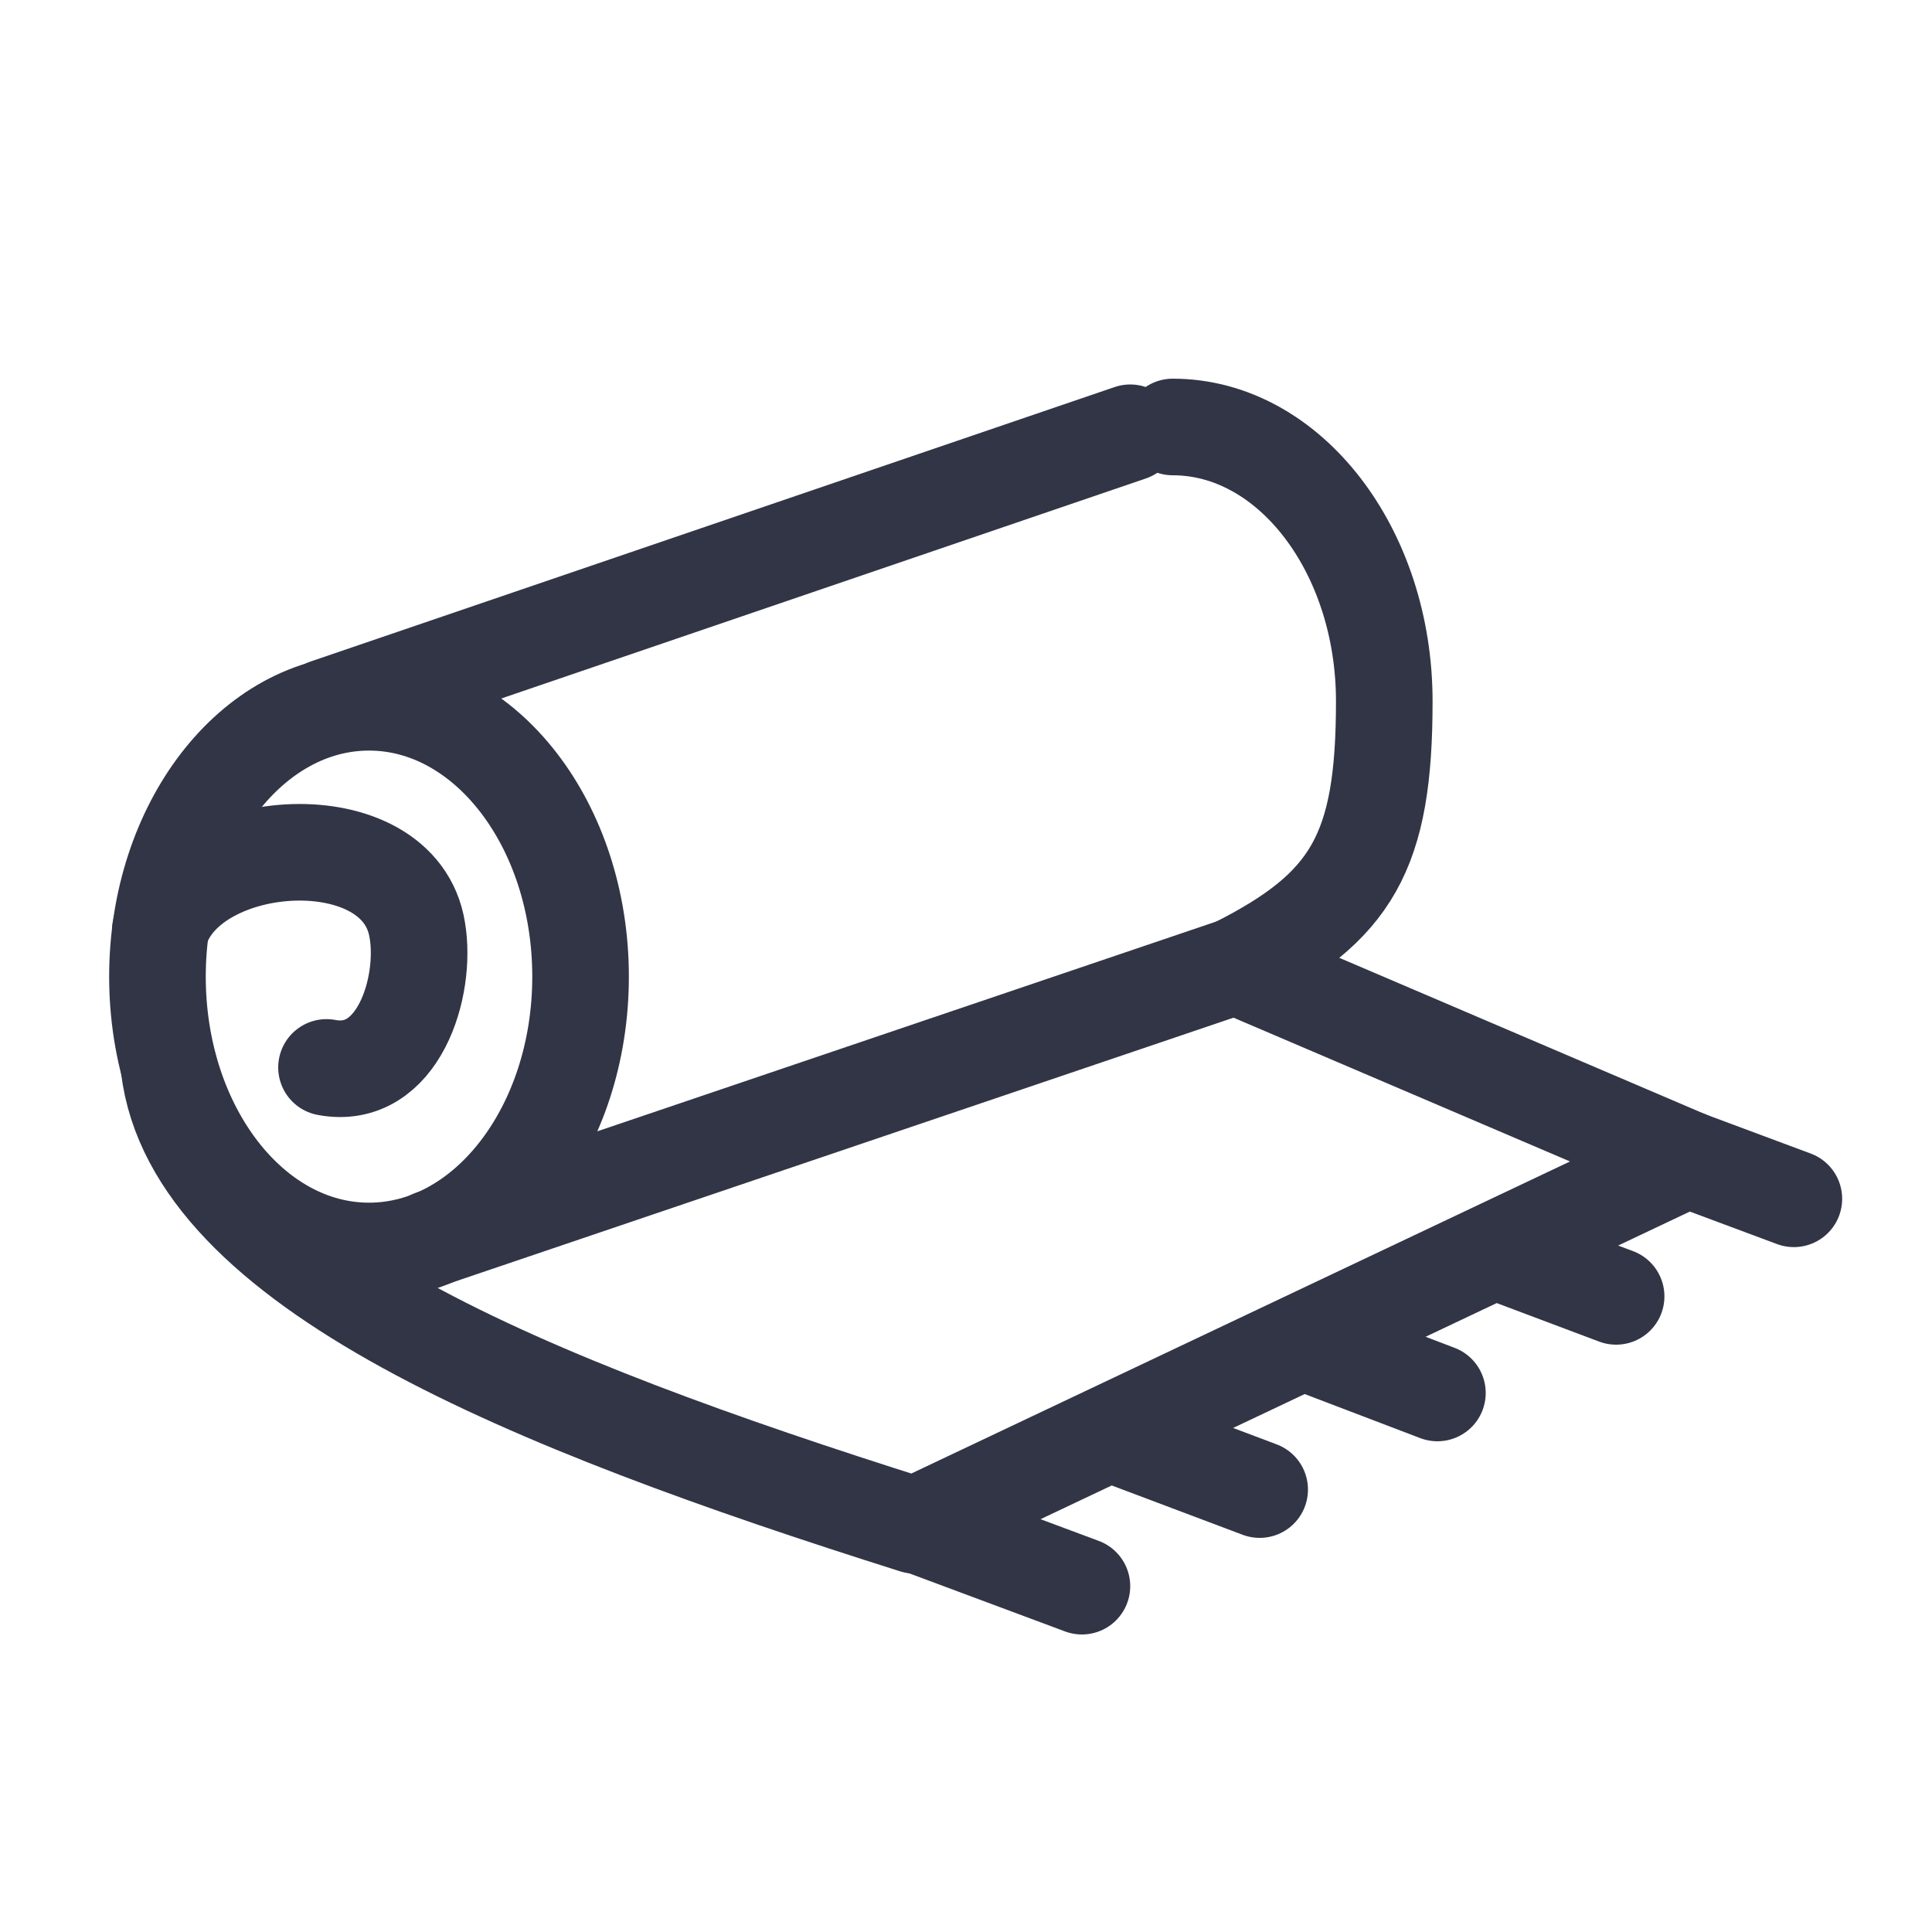 <svg id="Layer_1" data-name="Layer 1" xmlns="http://www.w3.org/2000/svg" viewBox="0 0 20 20"><ellipse cx="3.82" cy="10.11" rx="2.19" ry="2.84" style="fill:none;stroke:#313546;stroke-linecap:round;stroke-linejoin:round"/><path d="M12.14,4.42c1.21,0,2.19,1.28,2.19,2.84S14,9.39,12.79,10" style="fill:none;stroke:#313546;stroke-linecap:round;stroke-linejoin:round"/><line x1="3.38" y1="7.32" x2="11.7" y2="4.48" style="fill:none;stroke:#313546;stroke-linecap:round;stroke-linejoin:round"/><path d="M4.47,12.82,12.79,10l4.68,2-8,3.79C5.45,14.52,2,13.12,1.75,11.05" style="fill:none;stroke:#313546;stroke-linecap:round;stroke-linejoin:round"/><path d="M1.66,9.63c.31-1,2.48-1.15,2.66,0,.1.59-.2,1.56-.94,1.42" style="fill:none;stroke:#313546;stroke-linecap:round;stroke-linejoin:round"/><line x1="9.51" y1="15.79" x2="11.2" y2="16.42" style="fill:none;stroke:#313546;stroke-linecap:round;stroke-linejoin:round"/><line x1="11.5" y1="14.84" x2="13.04" y2="15.42" style="fill:none;stroke:#313546;stroke-linecap:round;stroke-linejoin:round"/><line x1="13.49" y1="13.89" x2="14.88" y2="14.42" style="fill:none;stroke:#313546;stroke-linecap:round;stroke-linejoin:round"/><line x1="15.48" y1="12.95" x2="16.73" y2="13.42" style="fill:none;stroke:#313546;stroke-linecap:round;stroke-linejoin:round"/><line x1="17.47" y1="12" x2="18.57" y2="12.41" style="fill:none;stroke:#313546;stroke-linecap:round;stroke-linejoin:round"/></svg>